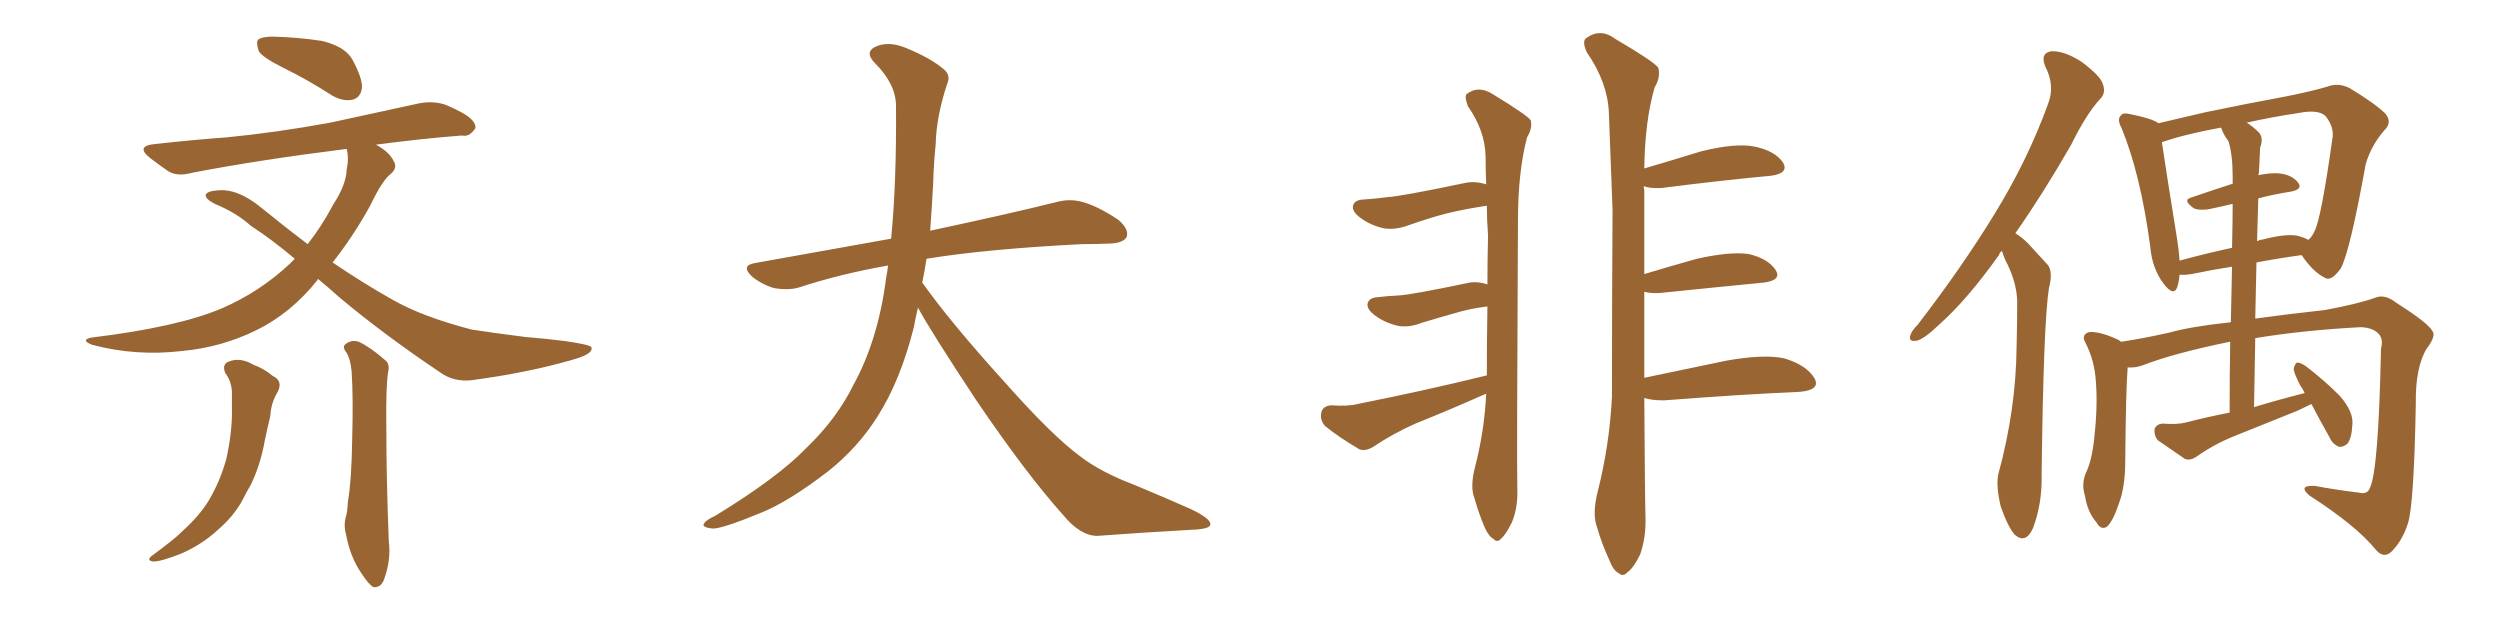 <svg xmlns="http://www.w3.org/2000/svg" xmlns:xlink="http://www.w3.org/1999/xlink" width="600" height="150"><path fill="#996633" padding="10" d="M54.05 89.50L54.05 89.50Q53.17 87.30 55.08 86.72L55.08 86.72Q57.71 85.69 60.94 87.60L60.94 87.60Q63.13 88.33 65.48 90.23L65.48 90.23Q67.97 91.41 66.65 94.04L66.65 94.04Q65.04 96.68 64.89 99.76L64.89 99.76Q64.16 102.83 63.57 105.62L63.57 105.62Q62.55 111.47 60.21 116.31L60.21 116.31Q59.18 118.07 58.30 119.82L58.30 119.82Q56.25 123.78 52.15 127.29L52.15 127.29Q48.49 130.66 43.51 132.86L43.51 132.86Q38.67 134.77 36.77 134.77L36.77 134.77Q34.86 134.47 36.77 133.15L36.77 133.15Q38.96 131.54 41.16 129.79L41.16 129.79Q42.48 128.76 43.51 127.73L43.51 127.73Q47.90 123.78 50.10 120.12L50.10 120.12Q52.88 115.43 54.35 110.01L54.35 110.01Q55.81 103.27 55.66 97.85L55.66 97.85Q55.66 95.80 55.66 94.04L55.66 94.04Q55.52 91.41 54.05 89.50ZM83.20 84.67L83.20 84.67Q82.03 83.20 82.91 82.62L82.91 82.62Q84.23 81.45 86.13 82.03L86.13 82.03Q88.92 83.35 92.43 86.43L92.43 86.43Q93.60 87.30 93.16 89.21L93.16 89.21Q92.58 92.87 92.72 102.54L92.72 102.54Q92.72 114.99 93.31 129.93L93.31 129.93Q93.90 134.33 92.14 139.16L92.14 139.16Q91.41 141.06 89.65 140.92L89.65 140.92Q88.48 140.33 86.72 137.55L86.72 137.55Q84.08 133.74 83.06 128.32L83.06 128.32Q82.47 126.27 82.91 124.37L82.91 124.37Q83.35 123.19 83.50 120.41L83.50 120.41Q84.38 115.28 84.52 105.62L84.52 105.62Q84.81 95.36 84.38 89.06L84.38 89.06Q84.08 86.13 83.20 84.67ZM67.97 16.26L67.97 16.26Q62.99 13.77 62.11 12.30L62.11 12.30Q61.38 10.11 61.96 9.52L61.96 9.52Q62.84 8.79 65.48 8.79L65.48 8.79Q71.48 8.94 77.20 9.81L77.20 9.81Q82.76 11.13 84.52 14.21L84.52 14.21Q87.01 18.75 86.87 21.09L86.87 21.09Q86.57 23.29 84.81 23.88L84.81 23.88Q82.47 24.46 79.83 23.00L79.83 23.00Q73.68 19.04 67.97 16.26ZM76.32 66.94L76.32 66.94L76.32 66.94Q76.17 67.09 76.17 67.24L76.17 67.24Q69.87 75.15 61.52 79.25L61.52 79.25Q53.17 83.35 43.80 84.23L43.80 84.23Q32.67 85.55 22.12 82.76L22.12 82.76Q19.19 81.59 21.97 81.01L21.97 81.01Q42.63 78.52 53.32 73.97L53.32 73.97Q62.40 70.02 69.58 63.28L69.58 63.28Q70.17 62.70 70.75 62.11L70.75 62.11Q65.19 57.42 60.21 54.20L60.21 54.20Q56.84 51.12 51.56 48.93L51.56 48.93Q49.22 47.75 49.37 46.73L49.37 46.73Q49.80 45.85 52.15 45.70L52.15 45.70Q56.98 45.12 62.84 49.95L62.84 49.95Q68.41 54.49 73.83 58.59L73.83 58.59Q77.20 54.35 79.98 49.07L79.98 49.07Q83.06 44.38 83.20 40.72L83.20 40.72Q83.79 37.94 83.20 35.74L83.20 35.74Q62.11 38.38 46.14 41.46L46.14 41.46Q42.48 42.48 40.28 41.02L40.28 41.02Q37.94 39.40 36.04 37.94L36.04 37.94Q32.37 35.01 37.21 34.57L37.21 34.57Q46.44 33.54 54.49 32.96L54.49 32.96Q66.36 31.79 79.25 29.44L79.25 29.44Q90.09 27.10 100.78 24.76L100.78 24.76Q104.30 24.17 107.08 25.20L107.08 25.20Q109.72 26.37 110.74 26.95L110.74 26.95Q114.26 28.86 114.11 30.76L114.11 30.76Q112.65 32.96 110.89 32.52L110.89 32.52Q101.37 33.25 90.23 34.72L90.23 34.72Q93.46 36.47 94.48 38.67L94.48 38.67Q95.51 40.28 93.75 41.75L93.75 41.75Q91.70 43.36 88.92 49.22L88.92 49.22Q84.81 56.69 79.83 62.99L79.83 62.99Q87.16 67.97 94.19 71.92L94.19 71.92Q101.37 76.03 113.23 79.10L113.23 79.10Q117.92 79.83 125.98 80.86L125.98 80.86Q131.25 81.30 135.79 81.88L135.79 81.88Q141.80 82.76 141.94 83.35L141.94 83.35Q142.53 84.96 137.11 86.43L137.11 86.43Q126.42 89.50 113.09 91.26L113.09 91.26Q108.84 91.70 105.62 89.36L105.62 89.36Q92.29 80.42 81.59 71.48L81.59 71.48Q78.66 68.85 76.32 66.94ZM220.31 73.83L220.31 73.83L220.31 73.83Q219.73 76.32 219.29 78.66L219.29 78.66Q216.06 91.41 210.64 99.90L210.64 99.90Q205.96 107.37 198.78 113.09L198.78 113.09Q189.26 120.41 182.67 123.05L182.67 123.05Q173.44 126.86 171.09 126.86L171.09 126.86Q168.16 126.56 169.04 125.54L169.04 125.54Q169.48 124.80 171.68 123.78L171.68 123.78Q186.77 114.55 193.51 107.52L193.51 107.52Q200.83 100.49 204.79 92.43L204.79 92.43Q210.79 81.59 212.70 66.50L212.70 66.50Q212.99 65.04 213.13 63.72L213.13 63.72Q201.56 65.77 191.75 68.99L191.75 68.99Q189.26 69.73 185.74 69.14L185.74 69.14Q182.81 68.26 180.47 66.36L180.47 66.36Q177.69 63.72 181.20 63.13L181.20 63.13Q198.49 60.06 213.87 57.28L213.87 57.28Q215.19 43.65 215.04 25.49L215.04 25.49Q215.04 20.21 210.06 15.23L210.06 15.23Q207.13 12.30 210.64 10.99L210.64 10.99Q213.57 9.96 217.24 11.43L217.24 11.43Q223.39 13.92 226.61 16.70L226.61 16.70Q228.22 18.16 227.34 20.07L227.34 20.07Q224.71 27.98 224.56 34.72L224.56 34.72Q224.12 38.82 223.97 43.80L223.97 43.80Q223.68 49.51 223.24 55.37L223.24 55.37Q242.43 51.27 253.56 48.49L253.56 48.49Q256.79 47.61 259.86 48.49L259.86 48.49Q263.53 49.51 268.36 52.73L268.36 52.73Q271.00 54.93 270.41 56.84L270.41 56.84Q269.68 58.30 266.46 58.45L266.46 58.45Q263.23 58.59 259.72 58.59L259.72 58.59Q236.57 59.77 222.36 62.11L222.36 62.11Q221.92 65.04 221.34 67.82L221.34 67.82Q228.22 77.49 241.11 91.70L241.11 91.70Q252.54 104.59 259.13 109.42L259.13 109.42Q263.96 113.23 272.46 116.46L272.46 116.46Q279.49 119.38 285.79 122.17L285.79 122.17Q290.63 124.51 290.48 125.83L290.48 125.83Q290.48 127.00 285.94 127.15L285.94 127.15Q275.39 127.73 263.38 128.61L263.38 128.61Q259.28 128.61 255.18 123.63L255.18 123.63Q246.24 113.67 234.23 95.95L234.23 95.95Q223.39 79.54 220.31 73.83ZM356.69 94.48L356.69 94.48Q356.10 94.78 355.66 94.92L355.66 94.92Q347.75 98.44 339.70 101.66L339.70 101.66Q334.42 104.00 329.59 107.23L329.59 107.23Q327.69 108.40 326.22 107.81L326.22 107.81Q321.24 104.88 318.02 102.25L318.02 102.25Q316.70 100.78 317.14 98.88L317.14 98.88Q317.58 97.41 319.48 97.27L319.48 97.27Q323.44 97.56 325.78 96.97L325.78 96.97Q342.63 93.60 356.84 90.09L356.84 90.09Q356.84 81.59 356.98 73.54L356.98 73.54Q352.44 74.12 349.22 75.15L349.22 75.15Q346.00 76.03 341.16 77.49L341.16 77.49Q338.23 78.66 335.60 78.22L335.60 78.22Q332.37 77.49 330.03 75.73L330.03 75.73Q327.83 74.12 328.27 72.66L328.27 72.66Q328.71 71.48 330.47 71.34L330.47 71.34Q332.96 71.04 335.74 70.90L335.74 70.90Q338.67 70.75 352.00 67.97L352.00 67.97Q354.35 67.38 356.98 68.26L356.98 68.26Q356.98 62.26 357.13 56.54L357.13 56.54Q356.84 52.59 356.84 49.37L356.84 49.37Q351.12 50.24 347.02 51.27L347.02 51.27Q343.07 52.29 337.65 54.20L337.65 54.20Q334.72 55.22 332.08 54.79L332.08 54.79Q328.86 54.05 326.51 52.29L326.51 52.29Q324.32 50.68 324.76 49.22L324.76 49.22Q325.20 48.05 326.95 47.90L326.95 47.90Q329.74 47.75 332.96 47.31L332.96 47.31Q336.04 47.17 351.42 43.95L351.42 43.95Q353.91 43.36 356.69 44.24L356.69 44.24Q356.54 40.72 356.54 37.50L356.54 37.50Q356.40 31.35 352.29 25.49L352.29 25.49Q351.42 23.14 352.00 22.56L352.00 22.56Q354.93 20.36 358.45 22.71L358.45 22.71Q366.36 27.54 367.38 28.86L367.38 28.86Q367.82 30.76 366.50 32.96L366.50 32.96Q364.31 41.16 364.31 53.17L364.31 53.17Q364.01 111.18 364.16 117.48L364.16 117.48Q364.31 121.88 362.84 125.39L362.84 125.39Q361.38 128.32 360.35 129.20L360.35 129.20Q359.33 130.37 358.45 129.35L358.45 129.35Q357.28 128.76 356.25 126.42L356.25 126.42Q354.79 122.90 353.91 119.68L353.91 119.68Q352.73 116.89 354.05 111.91L354.05 111.91Q356.25 103.42 356.69 94.48ZM394.63 90.67L394.63 90.67L394.63 90.67Q403.71 88.77 414.26 86.57L414.26 86.57Q423.19 84.96 428.17 85.99L428.17 85.99Q433.59 87.60 435.50 90.82L435.50 90.82Q436.96 93.60 431.98 94.04L431.98 94.04Q418.21 94.63 399.32 96.09L399.32 96.09Q396.39 96.09 394.63 95.51L394.63 95.51Q394.78 119.68 394.92 124.07L394.92 124.07Q395.07 129.05 393.60 133.15L393.60 133.15Q391.99 136.38 390.67 137.26L390.67 137.26Q389.50 138.57 388.48 137.55L388.48 137.55Q387.16 136.96 386.13 134.18L386.13 134.18Q384.38 130.37 383.35 126.71L383.35 126.71Q382.03 123.49 383.50 117.77L383.50 117.77Q386.28 106.79 386.87 95.21L386.87 95.21Q386.87 71.92 387.01 50.39L387.01 50.39Q386.57 38.09 386.13 27.10L386.13 27.10Q385.84 19.78 380.86 12.60L380.86 12.60Q379.69 10.11 380.57 9.23L380.57 9.23Q384.08 6.59 387.74 9.38L387.74 9.38Q396.97 14.79 398.00 16.26L398.00 16.26Q398.58 18.60 397.12 20.95L397.12 20.95Q394.78 29.00 394.63 40.43L394.63 40.43Q401.07 38.53 408.25 36.33L408.25 36.33Q416.46 34.28 421.00 35.16L421.00 35.16Q425.98 36.18 427.88 38.96L427.88 38.96Q429.49 41.60 424.95 42.19L424.95 42.19Q413.82 43.21 398.73 45.12L398.73 45.12Q395.95 45.26 394.48 44.68L394.48 44.68Q394.48 44.97 394.63 45.56L394.63 45.56Q394.63 56.40 394.63 65.77L394.63 65.77Q400.49 64.01 407.23 62.11L407.23 62.11Q415.14 60.35 419.53 60.94L419.53 60.94Q424.22 61.96 426.12 64.75L426.12 64.75Q427.73 67.24 423.34 67.82L423.34 67.82Q412.65 68.85 398.44 70.31L398.44 70.31Q396.09 70.46 394.63 70.02L394.63 70.02Q394.63 81.45 394.63 90.67ZM480.47 60.21L480.47 60.21Q479.88 60.64 479.74 61.23L479.74 61.23Q472.12 71.92 465.53 77.78L465.53 77.78Q461.87 81.30 460.11 81.74L460.11 81.74Q457.91 82.18 458.50 80.42L458.50 80.42Q458.79 79.39 460.25 77.93L460.25 77.93Q470.95 64.01 478.56 51.56L478.56 51.56Q486.62 38.53 491.60 24.76L491.60 24.76Q493.21 20.51 490.87 15.97L490.87 15.97Q489.55 12.74 492.33 12.30L492.33 12.30Q495.41 12.16 499.51 14.79L499.51 14.79Q504.05 18.16 504.64 20.07L504.64 20.07Q505.52 22.27 504.05 23.73L504.05 23.73Q500.68 27.39 497.02 34.86L497.02 34.86Q489.99 47.02 483.69 55.96L483.69 55.96Q485.30 56.98 486.77 58.45L486.77 58.45Q488.67 60.50 491.46 63.57L491.46 63.57Q492.77 65.19 491.75 69.14L491.75 69.14Q490.43 77.34 489.99 113.96L489.99 113.96Q490.14 120.85 487.94 126.71L487.94 126.71Q486.18 130.66 483.54 128.32L483.54 128.32Q481.93 126.56 480.18 121.58L480.18 121.58Q479.00 116.60 479.59 113.82L479.59 113.82Q483.84 98.29 483.98 83.20L483.98 83.20Q484.13 77.93 484.13 72.22L484.13 72.22Q483.98 67.97 481.79 63.43L481.79 63.43Q481.05 62.11 480.47 60.21ZM554.74 96.97L554.74 96.97Q553.13 97.71 551.37 98.58L551.37 98.58Q544.04 101.51 536.43 104.59L536.43 104.59Q531.59 106.49 527.20 109.57L527.20 109.57Q525.73 110.60 524.41 110.16L524.41 110.16Q520.61 107.52 517.82 105.62L517.82 105.62Q516.94 104.44 517.09 102.98L517.09 102.98Q517.53 101.81 518.99 101.66L518.99 101.66Q522.51 101.95 524.71 101.37L524.71 101.37Q529.83 100.05 535.11 99.02L535.11 99.02Q535.11 89.65 535.25 82.03L535.25 82.03Q535.11 82.03 535.11 82.03L535.11 82.03Q521.63 84.81 514.45 87.60L514.45 87.60Q512.55 88.33 510.64 88.18L510.64 88.18Q510.21 93.46 510.06 110.60L510.06 110.60Q510.06 116.75 508.59 120.70L508.59 120.70Q507.13 125.10 505.66 126.42L505.66 126.42Q504.20 127.29 503.17 125.39L503.17 125.39Q500.98 122.90 500.39 118.95L500.39 118.95Q499.51 116.31 500.54 113.67L500.54 113.67Q502.00 110.74 502.59 105.47L502.59 105.47Q503.47 97.71 503.03 91.85L503.03 91.85Q502.73 86.43 500.39 82.03L500.39 82.03Q499.51 80.27 501.42 79.69L501.42 79.69Q504.05 79.54 508.15 81.45L508.15 81.45Q508.59 81.59 509.03 82.03L509.03 82.03Q514.01 81.30 520.61 79.83L520.61 79.83Q525.73 78.37 535.40 77.34L535.40 77.34Q535.55 69.87 535.69 64.01L535.69 64.01Q530.86 64.75 526.03 65.77L526.03 65.77Q524.12 66.06 523.10 65.92L523.10 65.92Q522.95 67.68 522.51 68.99L522.51 68.99Q521.63 71.19 519.29 68.12L519.29 68.12Q516.50 64.45 516.06 59.18L516.06 59.18Q513.72 41.75 509.18 30.76L509.18 30.76Q508.01 28.56 509.03 27.69L509.03 27.69Q509.47 26.95 511.23 27.39L511.23 27.39Q516.36 28.42 517.82 29.44L517.82 29.44Q517.82 29.44 517.97 29.59L517.97 29.59Q523.10 28.42 529.25 26.95L529.25 26.95Q539.79 24.76 547.85 23.29L547.85 23.29Q554.00 22.12 558.54 20.80L558.54 20.80Q561.04 19.78 563.82 21.09L563.82 21.09Q570.12 24.90 572.46 27.25L572.46 27.25Q574.22 29.30 572.31 31.20L572.31 31.20Q569.09 34.86 567.77 39.40L567.77 39.40L567.77 39.40Q563.96 60.50 561.77 64.45L561.77 64.45Q559.42 67.68 557.96 66.65L557.96 66.65Q555.18 65.33 552.39 61.23L552.39 61.23Q546.97 61.96 541.55 62.99L541.55 62.99Q541.41 69.43 541.26 76.46L541.26 76.46Q548.58 75.44 557.96 74.41L557.96 74.41Q565.87 72.95 569.97 71.48L569.97 71.48Q572.31 70.46 575.10 72.66L575.10 72.66Q582.71 77.49 583.74 79.39L583.74 79.39Q584.77 80.57 582.42 83.64L582.42 83.64Q579.64 88.18 579.79 97.12L579.79 97.12Q579.35 121.29 577.88 125.68L577.88 125.68Q576.56 129.79 573.93 132.42L573.93 132.42Q572.02 134.18 570.12 131.84L570.12 131.84Q565.43 126.12 554.30 118.95L554.30 118.95Q551.37 116.46 555.47 116.60L555.47 116.60Q561.04 117.63 566.02 118.21L566.02 118.21Q568.21 118.80 568.80 117.04L568.80 117.04Q570.85 112.79 571.44 83.64L571.44 83.64Q572.02 81.59 571.00 80.27L571.00 80.27Q569.68 78.66 566.60 78.52L566.60 78.52Q552.83 79.25 541.26 81.15L541.26 81.15Q541.11 89.21 540.97 97.71L540.97 97.71Q547.27 95.80 553.13 94.34L553.13 94.34Q552.54 93.16 552.10 92.58L552.10 92.58Q550.49 89.50 550.49 88.48L550.49 88.48Q550.78 87.16 551.37 87.01L551.37 87.01Q552.10 87.01 553.42 87.89L553.42 87.89Q557.81 91.26 561.47 94.92L561.47 94.92Q564.99 98.88 564.55 102.10L564.55 102.10Q564.40 105.18 563.38 106.49L563.38 106.49Q562.35 107.37 561.33 107.23L561.33 107.23Q559.72 106.49 559.13 105.03L559.13 105.03Q556.64 100.63 554.74 96.97ZM541.99 47.61L541.99 47.61Q541.85 52.44 541.70 57.86L541.70 57.86Q542.29 57.57 543.31 57.42L543.31 57.42Q548.44 56.10 551.22 56.54L551.22 56.54Q552.98 56.98 554.00 57.57L554.00 57.57Q554.88 56.84 555.47 55.52L555.47 55.52Q557.08 52.59 559.86 32.67L559.86 32.67Q560.01 30.18 558.11 27.83L558.11 27.83Q556.35 26.22 551.81 27.10L551.81 27.10Q544.92 28.13 539.21 29.44L539.21 29.44Q540.67 30.32 542.14 31.79L542.14 31.79Q543.31 33.11 542.43 35.45L542.43 35.45Q542.29 37.94 542.14 41.60L542.14 41.60Q541.99 41.89 541.99 42.04L541.99 42.04Q544.92 41.46 546.83 41.60L546.83 41.60Q550.05 41.89 551.51 43.80L551.51 43.80Q552.83 45.41 549.76 46.00L549.76 46.00Q545.95 46.58 541.99 47.61ZM534.81 33.84L534.81 33.84L534.81 33.84Q533.64 32.37 533.06 30.62L533.06 30.62Q524.27 32.23 518.85 34.13L518.85 34.13Q519.73 40.14 522.51 57.42L522.51 57.42Q522.95 60.21 523.10 62.55L523.10 62.55Q528.96 60.94 535.69 59.47L535.69 59.47Q535.84 53.03 535.84 48.93L535.84 48.93Q532.76 49.66 529.98 50.24L529.98 50.24Q527.49 50.54 526.46 49.95L526.46 49.95Q523.83 48.05 525.73 47.46L525.73 47.46Q530.42 45.85 535.84 44.09L535.84 44.09Q535.84 42.92 535.84 42.33L535.84 42.33Q535.84 37.06 534.81 33.84Z"/></svg>